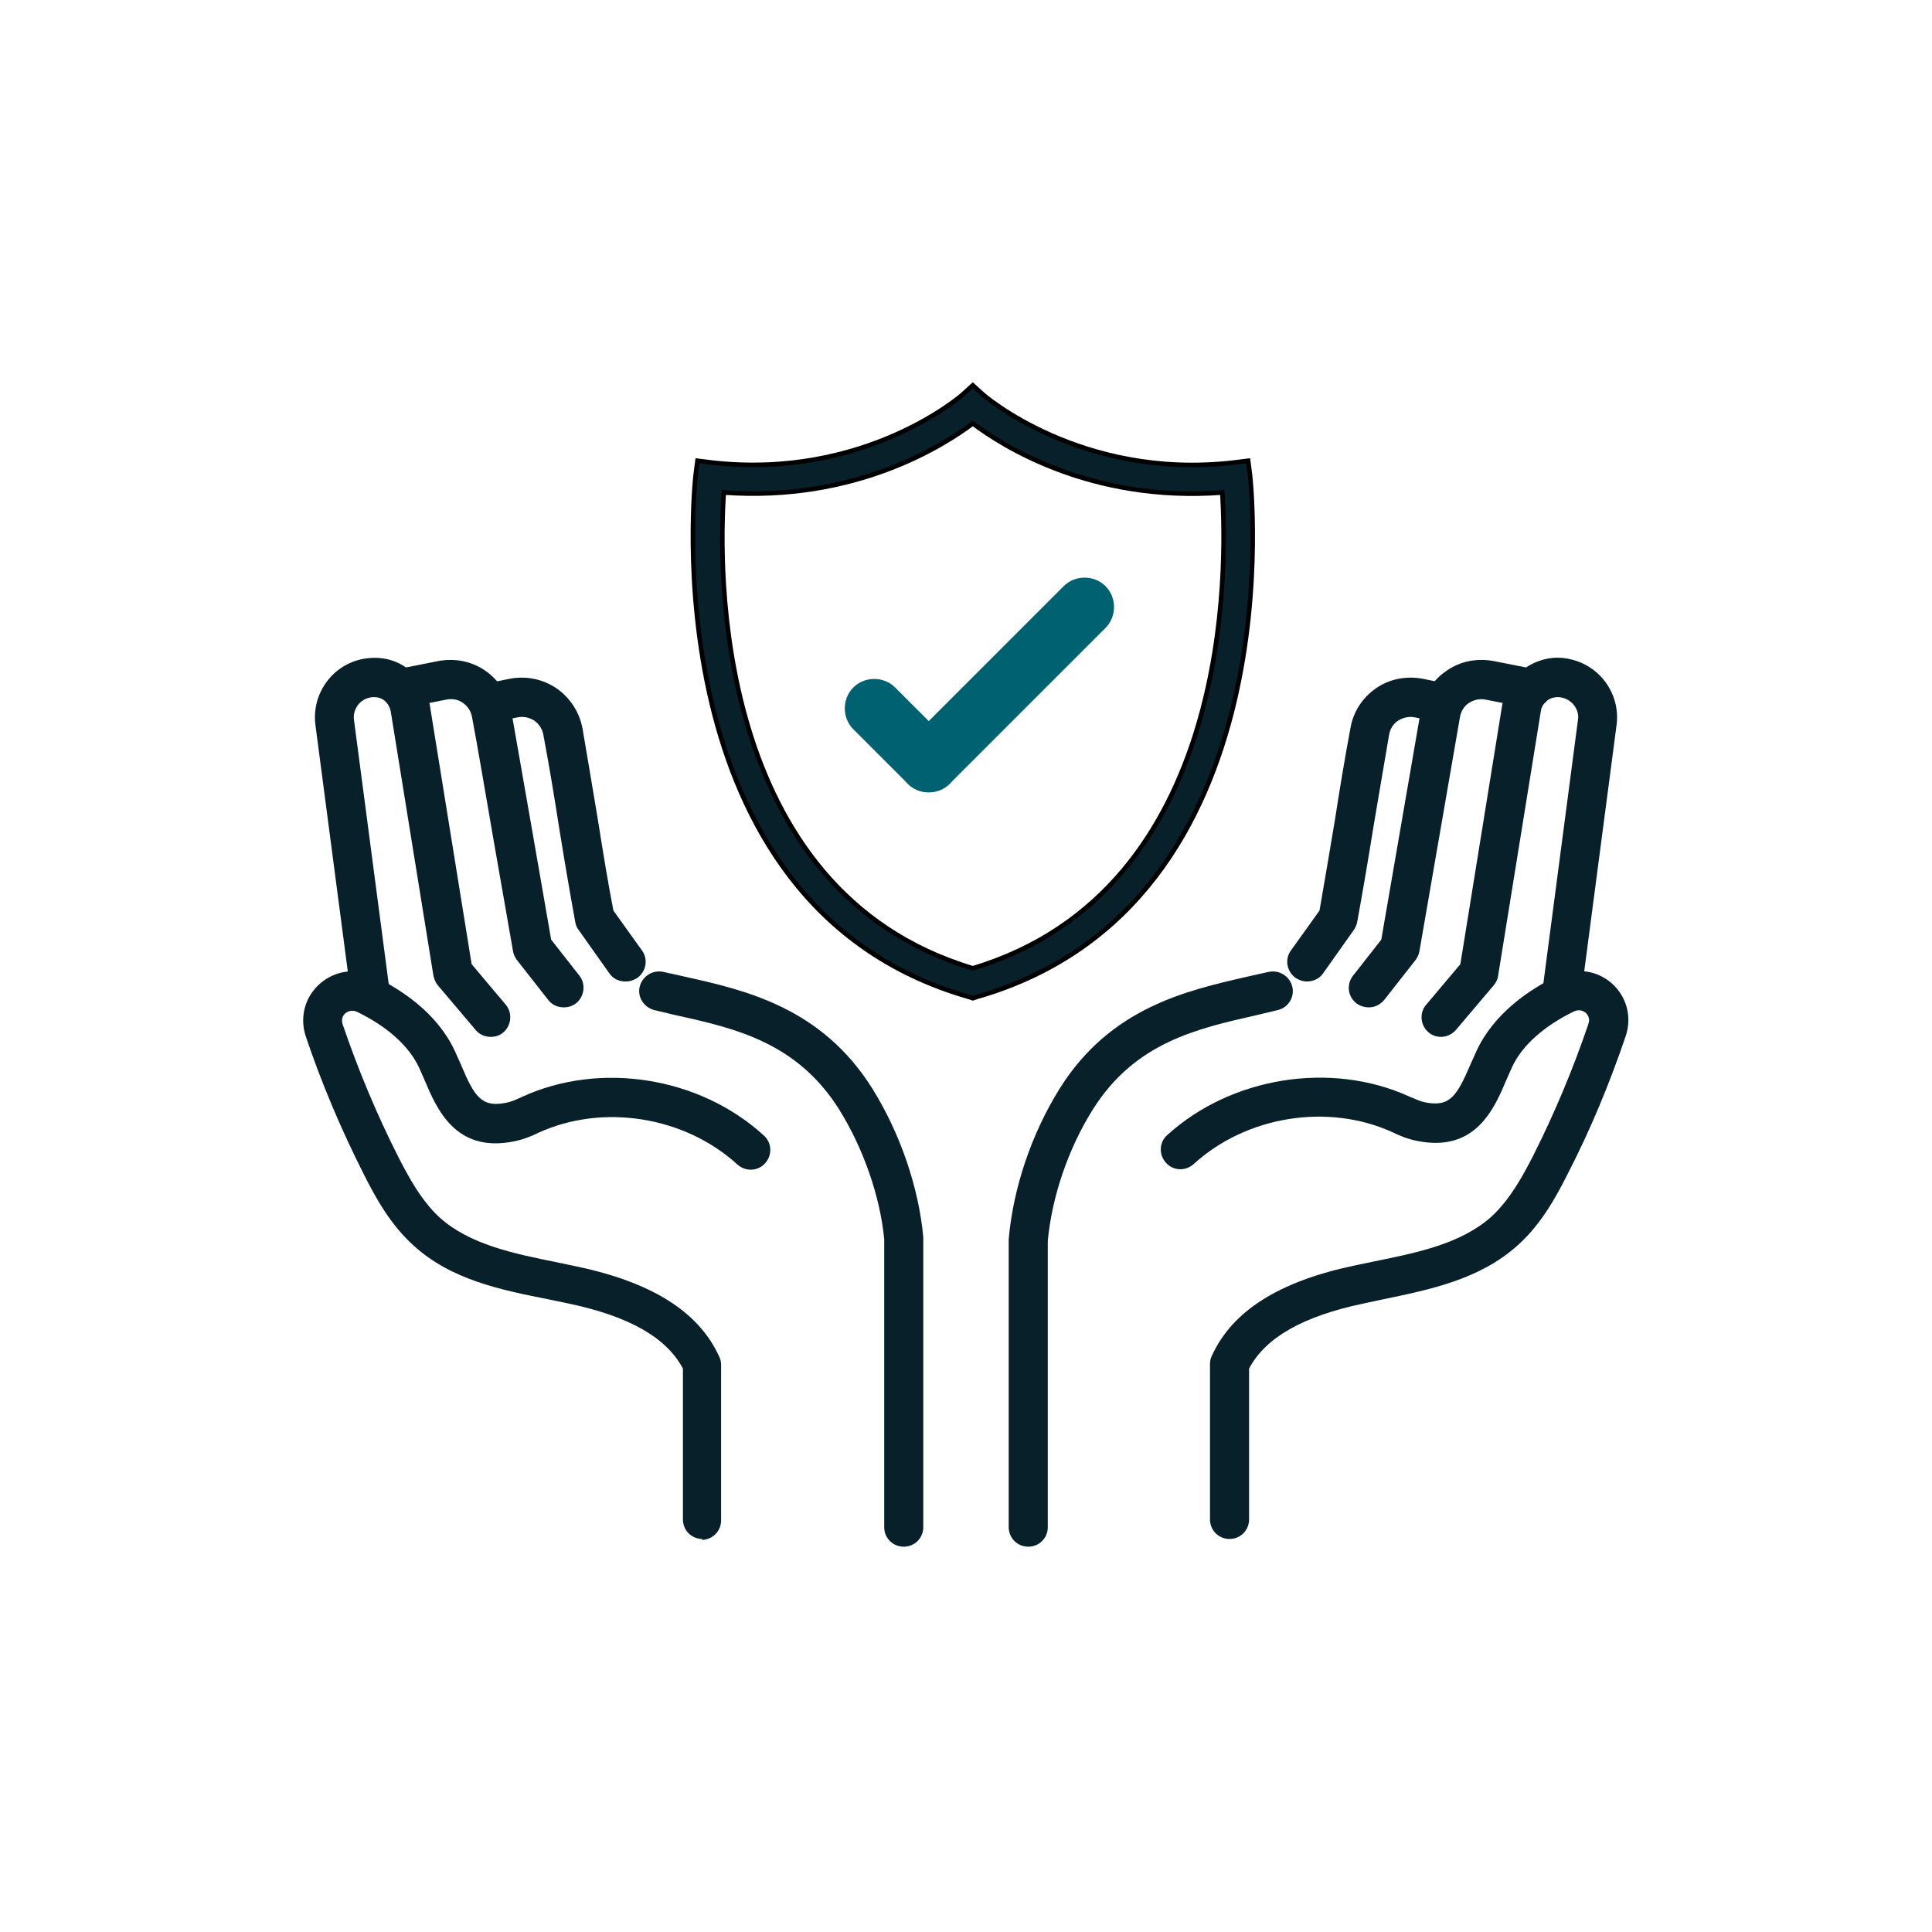 <?xml version="1.0" encoding="UTF-8"?><svg id="Layer_1" xmlns="http://www.w3.org/2000/svg" viewBox="0 0 42.52 42.52"><defs><style>.cls-1{stroke:#000;stroke-miterlimit:10;stroke-width:.1px;}.cls-1,.cls-2{fill:#082029;}.cls-3{fill:#006170;}</style></defs><path class="cls-2" d="m12.4,22.17c-.13,0-.26-.06-.34-.17l-.69-.88c-.04-.06-.07-.12-.08-.19l-.42-2.4c-.18-1.04-.36-2.11-.48-2.74-.02-.13-.09-.24-.2-.32-.11-.08-.25-.1-.38-.07l-.91.18c-.24.04-.46-.11-.51-.34-.05-.23.11-.46.34-.51l.91-.18c.37-.07.73,0,1.04.21.3.21.5.52.57.88.11.63.3,1.7.48,2.74l.4,2.3.62.79c.15.19.11.46-.07.61-.08.06-.17.09-.27.09Z"/><path class="cls-2" d="m13.76,21.6c-.14,0-.27-.06-.35-.18l-.68-.96c-.04-.05-.06-.11-.07-.17-.12-.66-.24-1.36-.36-2.11-.1-.64-.21-1.31-.34-2-.02-.13-.09-.24-.2-.32-.11-.07-.24-.1-.38-.07l-.49.1c-.23.04-.46-.11-.51-.34-.05-.23.11-.46.34-.51l.49-.1c.36-.07.73,0,1.04.21.3.21.5.52.57.88.12.7.23,1.37.34,2.02.11.7.22,1.37.34,1.99l.63.88c.14.19.09.46-.1.6-.08.05-.16.08-.25.08Z"/><path class="cls-2" d="m15.46,33.87c-.24,0-.43-.19-.43-.43v-3.32c-.36-.68-1.18-1.15-2.51-1.43l-.43-.09c-1.06-.21-2.16-.43-2.99-1.19-.51-.46-.84-1.06-1.1-1.58-.49-.97-.92-1.98-1.27-3.02-.14-.42-.02-.87.31-1.16.33-.29.8-.36,1.2-.16.59.29,1.38.8,1.77,1.64l.13.29c.3.72.46.96,1,.85.11-.02.22-.07.35-.13,1.72-.79,3.91-.44,5.32.85.18.16.19.43.03.61-.16.18-.43.19-.61.03-1.16-1.06-2.96-1.35-4.38-.7-.16.08-.34.15-.54.19-1.29.26-1.7-.72-1.97-1.36l-.12-.27c-.22-.47-.7-.9-1.36-1.22-.12-.06-.22,0-.26.03-.04.04-.1.11-.06.24.34,1,.75,1.98,1.22,2.91.23.45.51.97.91,1.34.66.6,1.64.8,2.58.99l.43.09c1.67.35,2.7,1,3.15,1.99.03.06.04.12.04.18v3.42c0,.24-.19.43-.43.43Z"/><path class="cls-2" d="m19.89,34.04c-.24,0-.43-.19-.43-.43v-6.34c-.09-.93-.45-1.98-.99-2.85-.93-1.48-2.29-1.79-3.61-2.08l-.46-.11c-.23-.06-.38-.29-.32-.52.06-.23.29-.37.52-.32l.45.1c1.35.3,3.03.68,4.15,2.47.61.98,1.02,2.17,1.12,3.27v6.38c0,.24-.19.43-.43.43Z"/><path class="cls-2" d="m10.8,22.82c-.12,0-.25-.05-.33-.15l-.83-.98c-.05-.06-.08-.13-.1-.21l-.94-5.82c-.02-.1-.07-.19-.15-.25-.08-.06-.19-.08-.3-.06-.23.04-.39.26-.36.49l.78,5.93c.03.24-.14.45-.37.48-.24.03-.45-.14-.48-.37l-.78-5.94c-.08-.69.39-1.32,1.06-1.44.34-.06.67,0,.95.2.27.19.46.48.51.82l.92,5.7.75.89c.15.18.13.45-.05.61-.08.07-.18.1-.28.1Z"/><path class="cls-2" d="m30.12,22.17c-.09,0-.19-.03-.27-.09-.19-.15-.22-.42-.07-.61l.62-.79.87-5.04c.06-.36.26-.67.57-.88.3-.21.67-.28,1.04-.21l.91.18c.23.05.39.27.34.51-.05.23-.27.38-.51.34l-.91-.18c-.14-.03-.27,0-.38.07-.11.07-.18.19-.2.32l-.89,5.14c-.01.07-.04.13-.08.19l-.69.88c-.09.11-.21.17-.34.17Z"/><path class="cls-2" d="m28.76,21.6c-.09,0-.17-.03-.25-.08-.19-.14-.24-.41-.1-.6l.63-.88c.11-.62.22-1.29.34-2,.1-.64.21-1.32.34-2.01.06-.36.26-.67.56-.88.3-.21.67-.28,1.04-.21l.49.1c.23.05.39.27.34.51-.05.23-.28.38-.51.34l-.49-.1c-.13-.03-.27,0-.38.07-.11.07-.18.19-.2.32-.12.69-.23,1.36-.34,2-.12.75-.24,1.45-.36,2.11-.01.06-.04.12-.07.17l-.68.96c-.08.12-.22.18-.35.18Z"/><path class="cls-2" d="m27.06,33.87c-.24,0-.43-.19-.43-.43v-3.42c0-.06.01-.12.04-.18.45-.99,1.48-1.64,3.15-1.99l.43-.09c.94-.19,1.92-.39,2.58-.99.4-.37.68-.88.91-1.33.47-.93.88-1.91,1.22-2.91.04-.12-.02-.2-.06-.24-.04-.03-.13-.09-.26-.03-.66.32-1.14.75-1.36,1.22l-.12.27c-.27.64-.68,1.62-1.97,1.36-.2-.04-.38-.11-.54-.19-1.42-.65-3.22-.36-4.38.7-.18.16-.45.15-.61-.03-.16-.18-.15-.45.03-.61,1.41-1.28,3.6-1.63,5.32-.85.14.06.25.11.35.13.55.11.7-.13,1.01-.85l.13-.29c.39-.83,1.17-1.35,1.77-1.64.4-.19.87-.13,1.2.16.33.29.45.74.31,1.16-.35,1.03-.77,2.05-1.27,3.02-.26.52-.59,1.12-1.1,1.58-.84.76-1.93.98-2.99,1.2l-.42.09c-1.33.28-2.15.75-2.51,1.43v3.32c0,.24-.19.43-.43.43Z"/><path class="cls-2" d="m22.63,34.04c-.24,0-.43-.19-.43-.43v-6.34c.1-1.14.51-2.33,1.12-3.31,1.12-1.79,2.8-2.16,4.15-2.47l.45-.1c.23-.05.46.09.52.32.06.23-.09.47-.32.52l-.46.11c-1.32.3-2.68.6-3.61,2.08-.54.86-.9,1.92-.99,2.89v6.3c0,.24-.19.43-.43.43Z"/><path class="cls-2" d="m31.72,22.82c-.1,0-.2-.03-.28-.1-.18-.15-.21-.43-.05-.61l.75-.89.92-5.7c.05-.33.24-.62.51-.82.28-.19.62-.27.95-.2.68.13,1.14.76,1.06,1.44l-.78,5.94c-.03.24-.25.4-.48.37-.24-.03-.4-.25-.37-.48l.78-5.94c.03-.22-.14-.44-.37-.48-.1-.02-.21,0-.3.06-.08.06-.14.15-.15.25l-.94,5.82c-.01.08-.05.15-.1.21l-.83.98c-.09.1-.21.15-.33.15Z"/><path class="cls-3" d="m20.9,17.25h0c-.25.25-.67.25-.92,0l-1.2-1.2c-.25-.25-.25-.67,0-.92h0c.25-.25.67-.25.92,0l1.2,1.2c.25.25.25.67,0,.92Z"/><path class="cls-3" d="m19.98,17.25h0c-.25-.25-.25-.67,0-.92l3.43-3.43c.25-.25.67-.25.92,0h0c.25.25.25.67,0,.92l-3.43,3.43c-.25.25-.67.25-.92,0Z"/><path class="cls-1" d="m21.41,21.97l-.09-.03c-7.07-2.03-6.02-11.4-6.01-11.49l.04-.31.32.04c3.37.38,5.5-1.48,5.52-1.5l.22-.2.22.2s2.15,1.89,5.52,1.5l.32-.04.04.31c.01.09,1.06,9.46-6.01,11.49l-.09.03Zm-5.48-11.13c-.11,1.58-.27,8.75,5.48,10.47,5.76-1.73,5.59-8.89,5.49-10.47-2.9.22-4.85-1.04-5.49-1.52-.64.48-2.59,1.73-5.48,1.52Z"/></svg>